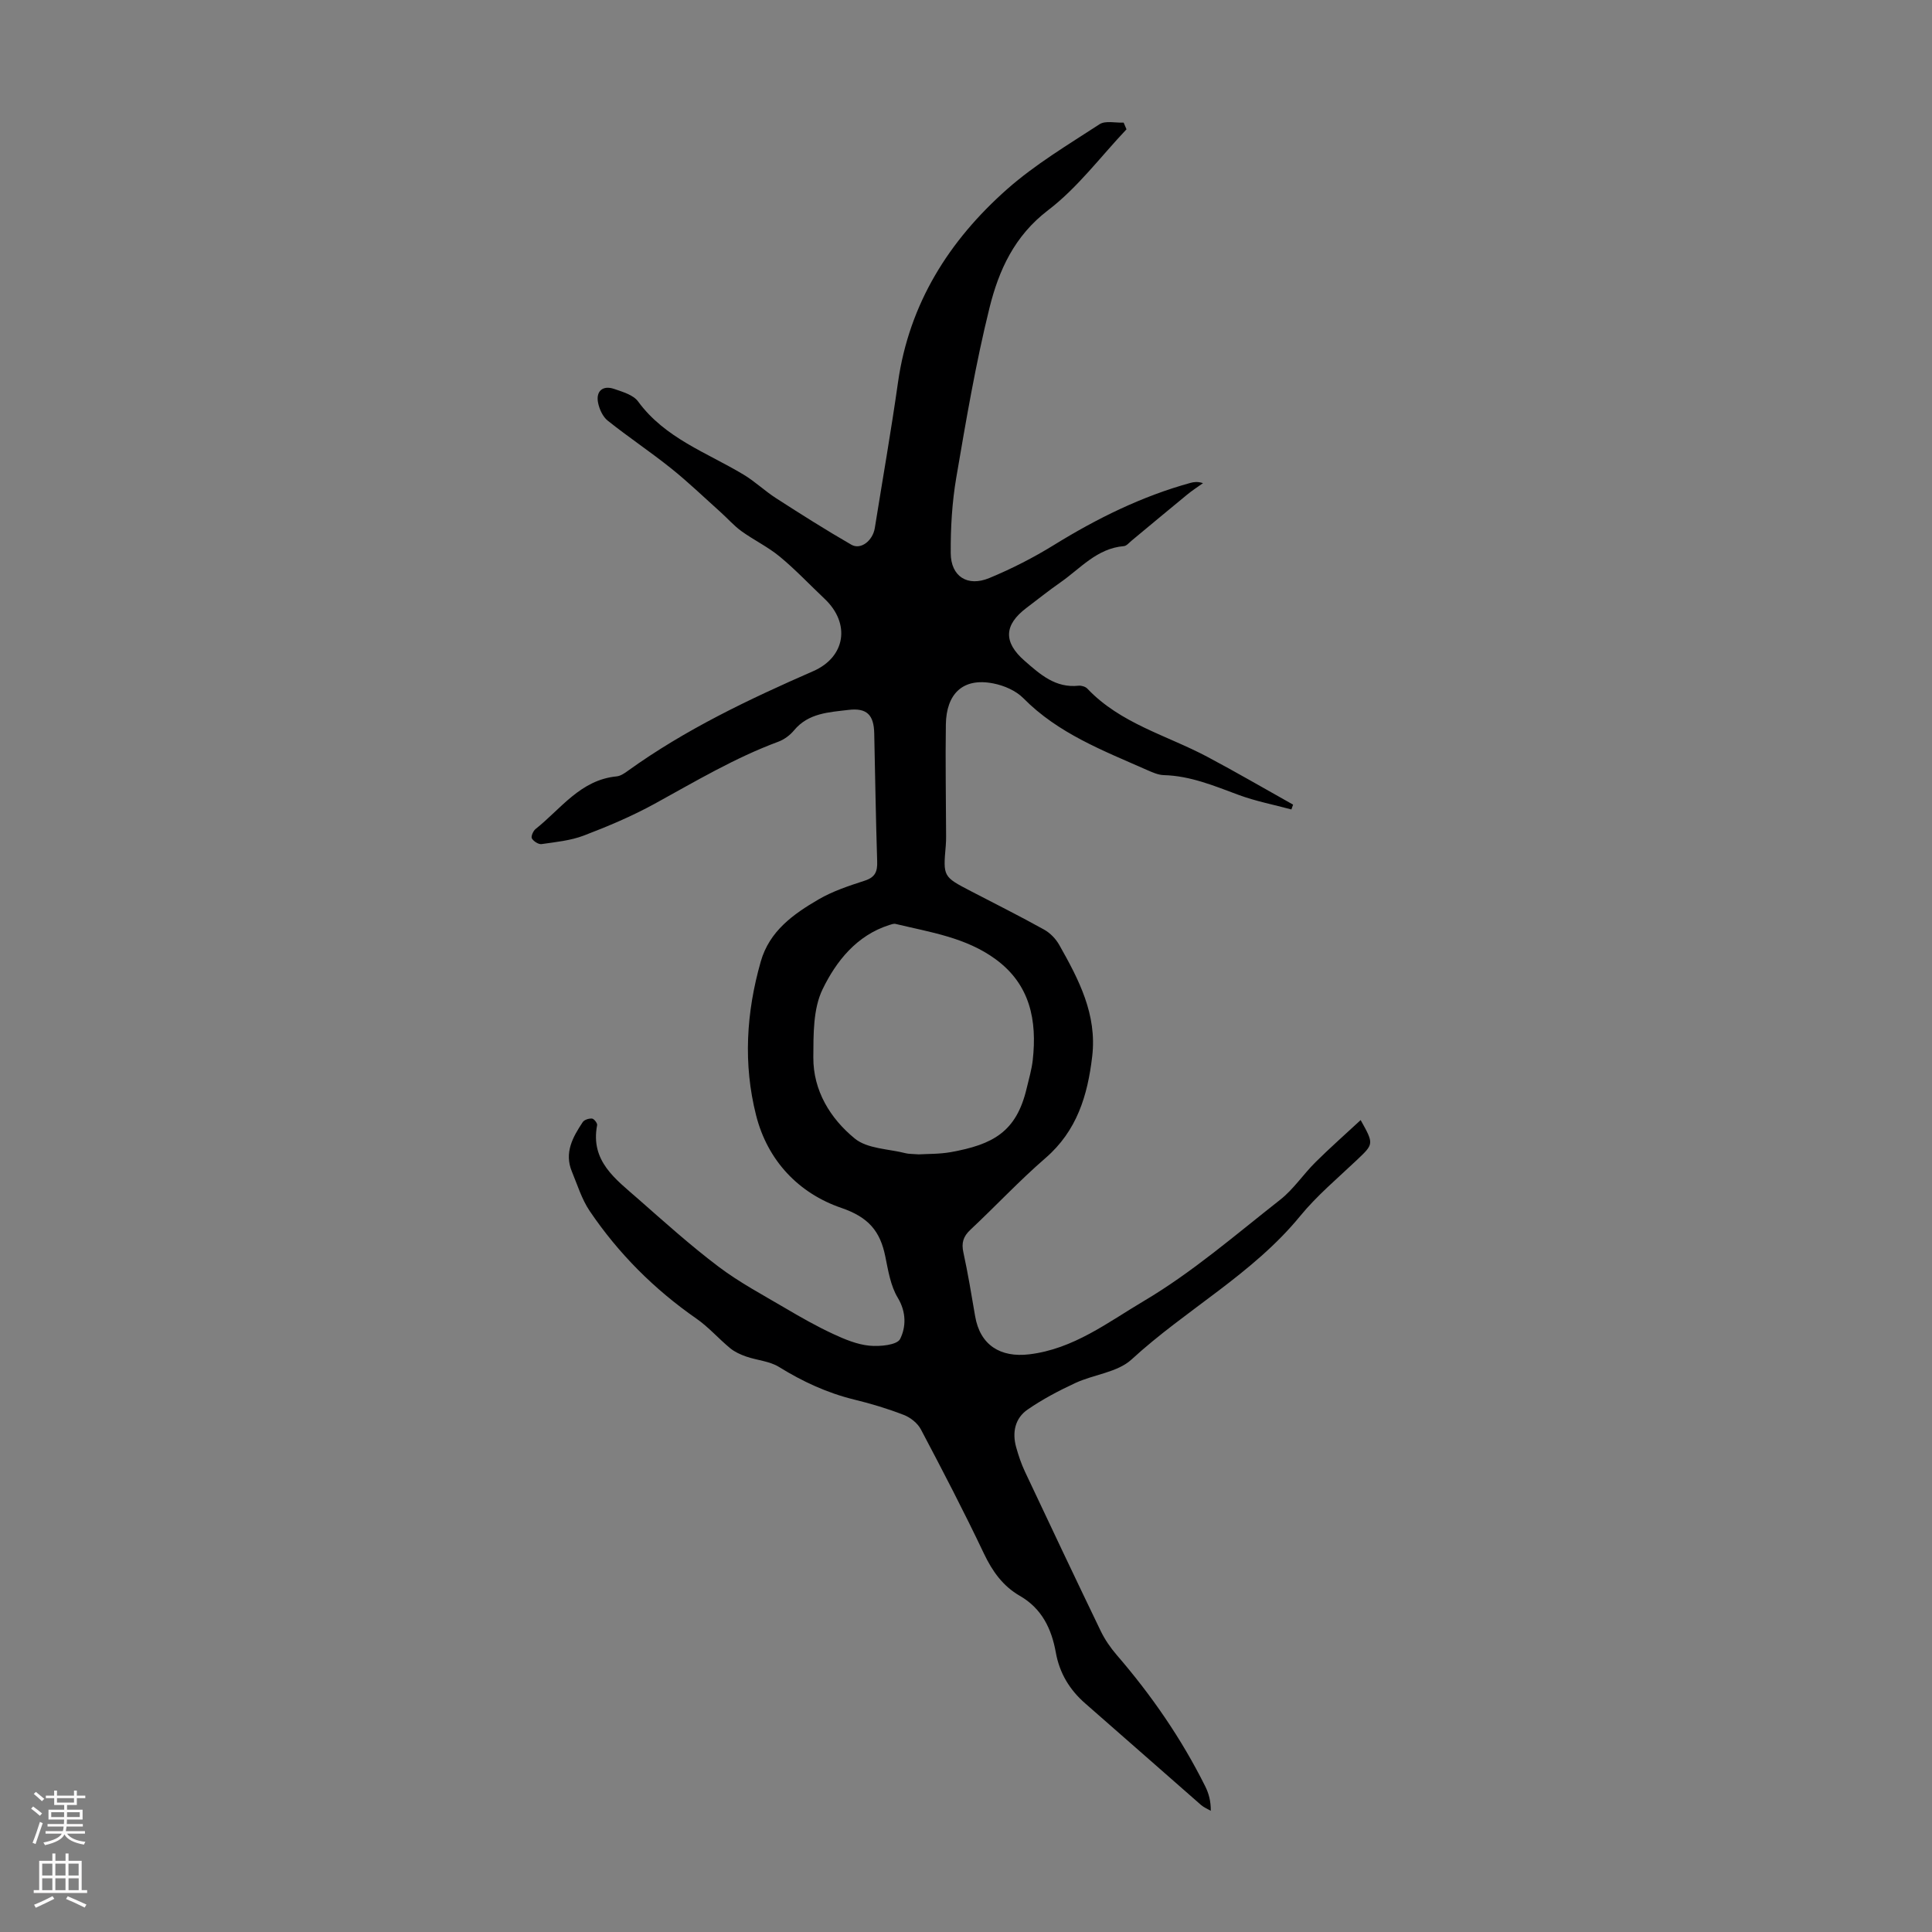 <svg enable-background="new 0 0 400 400" viewBox="0 0 400 400" xmlns="http://www.w3.org/2000/svg"><rect x="0" y="0" width="400" height="400" fill="#808080" stroke="none"/><path d="m233.23 26.77c-5.35 5.65-10.11 12.08-16.22 16.74-7.01 5.34-10.22 12.47-12.14 20.2-2.87 11.57-4.87 23.38-6.88 35.15-.88 5.15-1.19 10.45-1.15 15.68.03 4.81 3.47 7.01 7.98 5.14 4.62-1.91 9.14-4.22 13.4-6.85 8.9-5.49 18.17-10.08 28.28-12.86.74-.2 1.51-.28 2.57.06-1.09.78-2.22 1.5-3.25 2.35-3.87 3.17-7.7 6.38-11.55 9.57-.51.42-1.03 1.08-1.59 1.12-5.59.46-9.01 4.65-13.17 7.54-2.39 1.66-4.66 3.49-6.98 5.24-4.72 3.56-4.8 7.13-.38 10.98 3.23 2.82 6.38 5.65 11.15 5.14.59-.06 1.44.19 1.83.61 6.85 7.23 16.41 9.64 24.82 14.1 5.99 3.18 11.85 6.6 17.77 9.91-.12.33-.23.67-.35 1-3.66-.99-7.41-1.71-10.95-3.02-5.04-1.87-9.96-3.94-15.46-4.09-1.18-.03-2.38-.58-3.5-1.07-9.07-4.01-18.38-7.55-25.59-14.86-1.54-1.56-3.99-2.62-6.2-3.05-6.38-1.27-9.74 2.21-9.84 8.47-.12 7.7.03 15.41.05 23.11 0 .67-.01 1.35-.07 2.01-.56 6.41-.56 6.42 5.21 9.42 5.06 2.63 10.16 5.18 15.14 7.95 1.27.7 2.45 1.93 3.16 3.2 4.03 7.14 7.83 14.36 6.81 23.05-.95 8.1-3.16 15.42-9.67 21.05-5.41 4.68-10.31 9.94-15.54 14.84-1.49 1.39-1.9 2.73-1.46 4.71.95 4.37 1.68 8.78 2.43 13.19 1.02 6 5.24 8.61 11.19 7.9 9.17-1.09 16.31-6.64 23.69-11.01 10.05-5.94 19.02-13.73 28.26-20.98 2.78-2.18 4.8-5.29 7.34-7.8 2.98-2.96 6.14-5.74 9.34-8.71 2.78 4.98 2.73 4.93-.82 8.3-3.98 3.77-8.24 7.34-11.69 11.55-9.85 12.04-23.66 19.36-34.93 29.72-2.91 2.67-7.81 3.09-11.64 4.87-3.41 1.58-6.78 3.36-9.87 5.49-2.63 1.81-3.23 4.75-2.37 7.82.48 1.71 1.05 3.42 1.81 5.03 5.19 11.02 10.4 22.03 15.69 33 .86 1.78 2.02 3.46 3.31 4.96 7.2 8.34 13.41 17.33 18.33 27.2.72 1.45 1.17 3.03 1.15 5.07-.68-.4-1.43-.7-2.02-1.21-8.01-7-15.97-14.04-23.98-21.03-3.24-2.83-5.31-6.26-6.08-10.52-.88-4.9-2.88-9.12-7.46-11.75-3.49-2.01-5.68-5.07-7.43-8.75-4.12-8.68-8.56-17.21-13.05-25.71-.68-1.29-2.16-2.47-3.55-3-3.33-1.29-6.77-2.33-10.24-3.17-5.6-1.37-10.7-3.73-15.59-6.76-1.96-1.21-4.54-1.37-6.79-2.15-1.17-.41-2.37-.95-3.32-1.73-2.39-1.97-4.46-4.37-6.98-6.12-8.75-6.08-16.14-13.48-22.09-22.27-1.66-2.45-2.55-5.42-3.7-8.19-1.62-3.9.19-7.14 2.25-10.23.32-.49 1.3-.79 1.93-.73.4.03 1.12.96 1.05 1.35-1.45 7.47 3.85 11.2 8.44 15.24 5.46 4.8 10.88 9.68 16.68 14.06 4.32 3.27 9.18 5.85 13.86 8.61 3.22 1.9 6.48 3.75 9.86 5.32 2.39 1.11 4.96 2.19 7.54 2.44 2.15.21 5.73-.13 6.35-1.39 1.22-2.44 1.32-5.53-.48-8.52-1.5-2.48-1.99-5.64-2.59-8.57-1.06-5.23-3.46-8.11-9.08-10.04-8.84-3.02-15.29-9.78-17.67-19.18-2.69-10.62-2.04-21.3.97-31.84 1.8-6.31 6.74-9.81 11.95-12.85 2.96-1.73 6.33-2.83 9.61-3.9 2.15-.7 2.61-1.91 2.54-3.97-.28-8.84-.42-17.68-.61-26.52-.08-3.79-1.5-5.32-5.35-4.85-4.03.49-8.29.64-11.26 4.24-.83 1-2.03 1.89-3.24 2.34-9.02 3.34-17.23 8.25-25.61 12.85-4.69 2.57-9.66 4.67-14.66 6.58-2.75 1.05-5.8 1.34-8.75 1.77-.63.09-1.66-.57-2.01-1.17-.23-.39.26-1.54.75-1.94 5.25-4.16 9.29-10.18 16.8-10.91.82-.08 1.66-.66 2.37-1.18 11.88-8.54 24.99-14.77 38.32-20.6 6.71-2.93 7.77-9.88 2.37-14.98-3.09-2.92-6.02-6.04-9.29-8.74-2.43-2.01-5.35-3.41-7.92-5.26-1.59-1.15-2.91-2.68-4.39-4-3.38-3.03-6.66-6.19-10.21-9.03-4.26-3.41-8.83-6.45-13.1-9.86-1.02-.81-1.72-2.36-1.99-3.68-.5-2.42.96-3.69 3.31-2.89 1.77.61 3.98 1.24 4.97 2.6 5.57 7.62 14.23 10.57 21.83 15.14 2.37 1.42 4.41 3.39 6.74 4.89 5.14 3.31 10.3 6.58 15.59 9.63 1.95 1.12 4.43-.84 4.85-3.46 1.61-10.05 3.37-20.07 4.8-30.15 2.32-16.33 10.57-29.38 22.61-40.02 5.81-5.13 12.6-9.18 19.12-13.43 1.22-.79 3.3-.26 4.99-.33.2.47.4.92.59 1.38zm-43.01 212.23c1.77-.11 4.26-.04 6.67-.47 8.66-1.57 13.53-4.15 15.66-13.16.46-1.96 1.05-3.91 1.27-5.89.91-8.22-.52-15.64-7.7-20.89-6.16-4.51-13.55-5.58-20.69-7.3-.39-.1-.88.09-1.3.22-6.78 2.15-11.01 7.51-13.82 13.3-1.98 4.07-1.89 9.35-1.92 14.1-.04 6.9 3.52 12.67 8.58 16.81 2.61 2.14 6.98 2.13 10.56 3.05.63.16 1.32.12 2.69.23z" fill="#000001"/><g fill="#fbfafa"><path d="m6.44 374.46.42-.45c.65.47 1.27.95 1.85 1.44l-.45.49c-.65-.56-1.25-1.06-1.82-1.48m.93 7.33-.63-.26c.55-1.36 1.05-2.8 1.52-4.33.19.1.38.19.59.27-.46 1.29-.95 2.73-1.48 4.32m-.38-10.38.44-.42c.43.34 1.01.82 1.74 1.44l-.49.49c-.53-.51-1.09-1.01-1.69-1.51m2.5.35h1.72v-1.04h.59v1.04h3.52v-1.04h.59v1.04h1.75v.53h-1.75v1.42h-2.03v.97h3.22v2.03h-3.24c0 .35-.01.66-.03.93h3.32v.53h-3.37c-.03.27-.08.58-.15.94h3.96v.53h-3.71c.67.92 1.93 1.48 3.79 1.68-.13.24-.23.44-.29.59-2.13-.38-3.48-1.08-4.04-2.12-.43.97-1.77 1.72-4.03 2.23-.09-.19-.2-.37-.33-.55 2.1-.42 3.37-1.03 3.81-1.83h-3.36v-.53h3.58c.08-.29.13-.61.16-.94h-3.33v-.53h3.39c.02-.27.04-.58.04-.93h-3.23v-2.03h3.25v-.97h-2.07v-1.42h-1.73zm1.12 3.44v1h2.65c.01-.3.02-.44.01-.4v-.25-.35zm1.19-2h3.52v-.91h-3.52zm4.71 2h-2.63v.59c0 .15-.01.28-.01.4h2.64z"/><path d="m13.56 383.74h.63v1.52h2.72v6.07h1.13v.6h-11.06v-.6h1.13v-6.07h2.73v-1.52h.63v1.52h2.1v-1.52zm-2.69 8.83.38.56c-1.24.63-2.53 1.25-3.85 1.85-.1-.21-.21-.42-.34-.63 1.36-.55 2.63-1.15 3.81-1.78m-2.13-4.27h2.1v-2.45h-2.1zm0 3.04h2.1v-2.46h-2.1zm2.72-3.04h2.1v-2.45h-2.1zm0 3.04h2.1v-2.46h-2.1zm6.07 3.6c-1.41-.71-2.7-1.3-3.86-1.78l.35-.56c1.45.62 2.75 1.19 3.88 1.72zm-1.25-9.09h-2.1v2.45h2.1zm-2.09 5.49h2.1v-2.46h-2.1z"/></g></svg>